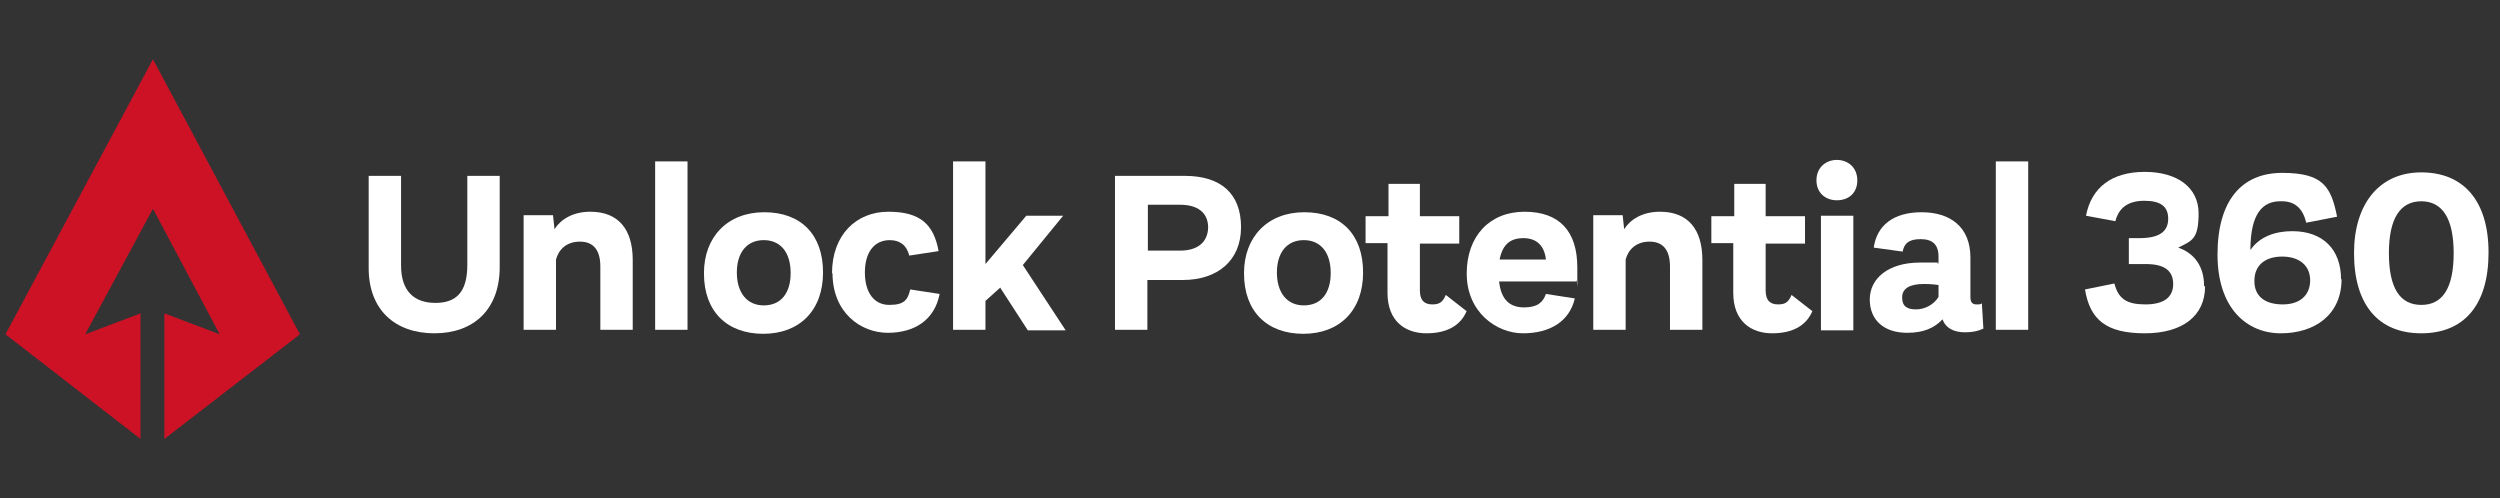 <svg xmlns="http://www.w3.org/2000/svg" id="Layer_1" viewBox="0 0 501.8 100"><rect x="0" y="0" width="501.8" height="100" fill="#333333" stroke="none"/><defs><style>      .st0 {        fill: #ce1226;      }      .st1 {        fill: #fff;      }    </style></defs><polygon class="st0" points="28.2 62.9 17.1 67.1 30.7 41.9 44.1 67.1 33 62.9 33 88.1 60.2 67.1 30.7 11.9 1.1 67.1 28.2 88.1 28.2 62.9"></polygon><g><path class="st1" d="M100.3,35.3v18.3c0,8.5-5.2,13.3-13.1,13.3s-13.2-4.7-13.2-13.1v-18.5h6.5v18c0,5.2,2.7,7.5,6.9,7.5s6.4-2.2,6.4-7.6v-17.9c0,0,6.4,0,6.4,0h0Z"></path><path class="st1" d="M127,52.2v14h-6.5v-12.7c0-3.2-1.3-5-4.1-5s-4.3,1.7-4.8,3.6v14.1h-6.5v-23h5.9l.3,2.8c1.2-1.9,3.6-3.5,7.2-3.5,5.6,0,8.5,3.5,8.5,9.7h0Z"></path><path class="st1" d="M131.5,32.4h6.5v33.8h-6.5s0-33.8,0-33.8Z"></path><path class="st1" d="M141.3,54.8c0-7.2,4.7-12.2,12.1-12.2s11.8,4.5,11.8,12.1-4.7,12.3-12,12.3-11.9-4.5-11.9-12.1h0ZM158.7,54.8c0-4.1-2-6.6-5.4-6.6s-5.4,2.5-5.4,6.5,2,6.6,5.4,6.6,5.4-2.4,5.4-6.5Z"></path><path class="st1" d="M167,54.9c0-7.8,4.9-12.4,11.3-12.4s9.1,2.5,10.1,7.9l-5.9.9c-.5-2.1-1.9-3.1-3.9-3.1-3.1,0-5,2.4-5,6.5s1.9,6.5,4.9,6.5,3.7-1,4.2-3.1l5.9.9c-1,5.2-5,7.8-10.4,7.8s-11.1-4-11.1-12h0Z"></path><path class="st1" d="M200.8,57.7l-3,2.7v5.8h-6.5v-33.8h6.5v20.6l8.2-9.7h7.4l-8.1,9.9,8.6,13.1h-7.6l-5.5-8.5h0Z"></path><path class="st1" d="M249.1,45.6c0,6.7-4.7,10.6-11.7,10.6h-7.1v10h-6.5v-30.9h14c7.3,0,11.3,3.6,11.3,10.3h0ZM236.9,41.1h-6.5v9.2h6.5c3.4,0,5.5-1.6,5.6-4.6,0-3.1-2.2-4.6-5.6-4.6h0Z"></path><path class="st1" d="M249.7,54.8c0-7.2,4.7-12.2,12.1-12.2s11.8,4.5,11.8,12.1-4.7,12.3-12,12.3-11.9-4.5-11.9-12.1h0ZM267.1,54.8c0-4.1-2-6.6-5.4-6.6s-5.4,2.5-5.4,6.5,2,6.6,5.4,6.6,5.4-2.4,5.4-6.5Z"></path><path class="st1" d="M294.4,62.4c-1.2,2.9-3.9,4.5-8.1,4.5s-7.8-2.4-7.8-8.1v-10h-4.4v-5.4h4.6v-6.5h6.3v6.5h7.9v5.5h-7.9v9.4c0,2.1,1,2.8,2.5,2.8s2.1-.5,2.7-1.9l4.1,3.2h0Z"></path><path class="st1" d="M316.4,56.5h-15.5c.4,3.8,2.3,5.2,5,5.2s3.8-1,4.4-2.7l5.8.9c-1.1,4.7-5.1,7-10.4,7s-11.3-4.2-11.3-12c0-7.5,4.6-12.4,11.6-12.4s10.6,3.9,10.6,11.2,0,1.7-.2,2.7h0ZM301,52.1h9.3c-.3-2.8-1.9-4.3-4.5-4.3s-4.2,1.2-4.8,4.3Z"></path><path class="st1" d="M341.7,52.2v14h-6.5v-12.7c0-3.2-1.3-5-4.1-5s-4.3,1.7-4.8,3.6v14.1h-6.5v-23h5.9l.3,2.8c1.2-1.9,3.6-3.5,7.2-3.5,5.6,0,8.5,3.5,8.5,9.7h0Z"></path><path class="st1" d="M363.8,62.4c-1.2,2.9-3.9,4.5-8.1,4.5s-7.8-2.4-7.8-8.1v-10h-4.4v-5.4h4.6v-6.5h6.3v6.5h7.9v5.5h-7.9v9.4c0,2.1,1,2.8,2.5,2.8s2.1-.5,2.7-1.9l4.1,3.2h0Z"></path><path class="st1" d="M364.6,36.2c0-2.6,1.9-4.1,4.1-4.1s4.1,1.5,4.1,4.1-1.8,4-4.1,4-4.1-1.5-4.1-4ZM365.5,43.3h6.5v23h-6.5v-23Z"></path><path class="st1" d="M398.2,65.9c-1.2.6-2.4.8-3.8.8-2.3,0-3.9-.9-4.5-2.6-1.7,1.8-3.9,2.7-7.1,2.7-4.6,0-7.5-2.5-7.5-6.7s3.7-7.4,10.1-7.4,2.5,0,3.7.2v-1.4c0-2.4-1.2-3.5-3.6-3.5s-3.3.9-3.6,2.5l-5.8-.8c.6-4.4,3.9-7.1,9.6-7.1s9.8,2.9,9.8,9.1v7.9c0,1.1.4,1.5,1.2,1.5s.7,0,1.1-.2l.3,5h0ZM389.1,59.6v-2.4c-.7-.1-1.7-.2-2.9-.2-2.9,0-4.4.9-4.4,2.7s1,2.4,2.8,2.4,3.6-1,4.5-2.5h0Z"></path><path class="st1" d="M400.6,32.4h6.5v33.8h-6.5s0-33.8,0-33.8Z"></path><path class="st1" d="M442.6,57.5c0,5.8-4.4,9.4-12.1,9.4s-11-2.7-12-8.8l5.9-1.2c.8,3.1,2.5,4.2,6.2,4.2s5.6-1.4,5.6-4.1-1.8-4-5.5-4h-3.4v-5.2h2.1c4,0,5.8-1.3,5.8-3.9s-1.7-3.6-4.8-3.6-5.1,1.3-5.8,4.1l-5.9-1.1c1.1-5.7,5.2-8.8,11.8-8.8s10.8,3.2,10.8,8.3-1.2,5.5-4.1,6.9c3.2,1.1,5.2,3.7,5.2,7.7h0Z"></path><path class="st1" d="M470,56c0,7.2-5.4,10.9-12.2,10.9s-12.7-5-12.7-15.8,4.8-16.4,13-16.4,9.8,2.8,11,8.8l-6.2,1.2c-.7-3-2.4-4.4-5.2-4.3-3.5,0-6,2.4-6,9.8,1.8-2.7,5-3.8,8.4-3.8,6.1,0,9.8,3.6,9.8,9.7h0ZM463.7,56.3c0-3.1-2.3-4.8-5.6-4.8s-5.6,1.6-5.6,4.9,2.4,4.7,5.7,4.7,5.5-1.7,5.5-4.9h0Z"></path><path class="st1" d="M472.5,50.8c0-9.9,5.1-16.2,13.5-16.2s13.5,5.6,13.5,16.1-4.9,16.2-13.5,16.2-13.5-5.7-13.5-16.1ZM492.5,50.8c0-7-2.3-10.4-6.5-10.4s-6.5,3.4-6.5,10.4,2.2,10.4,6.5,10.4,6.5-3.4,6.5-10.4Z"></path></g></svg>